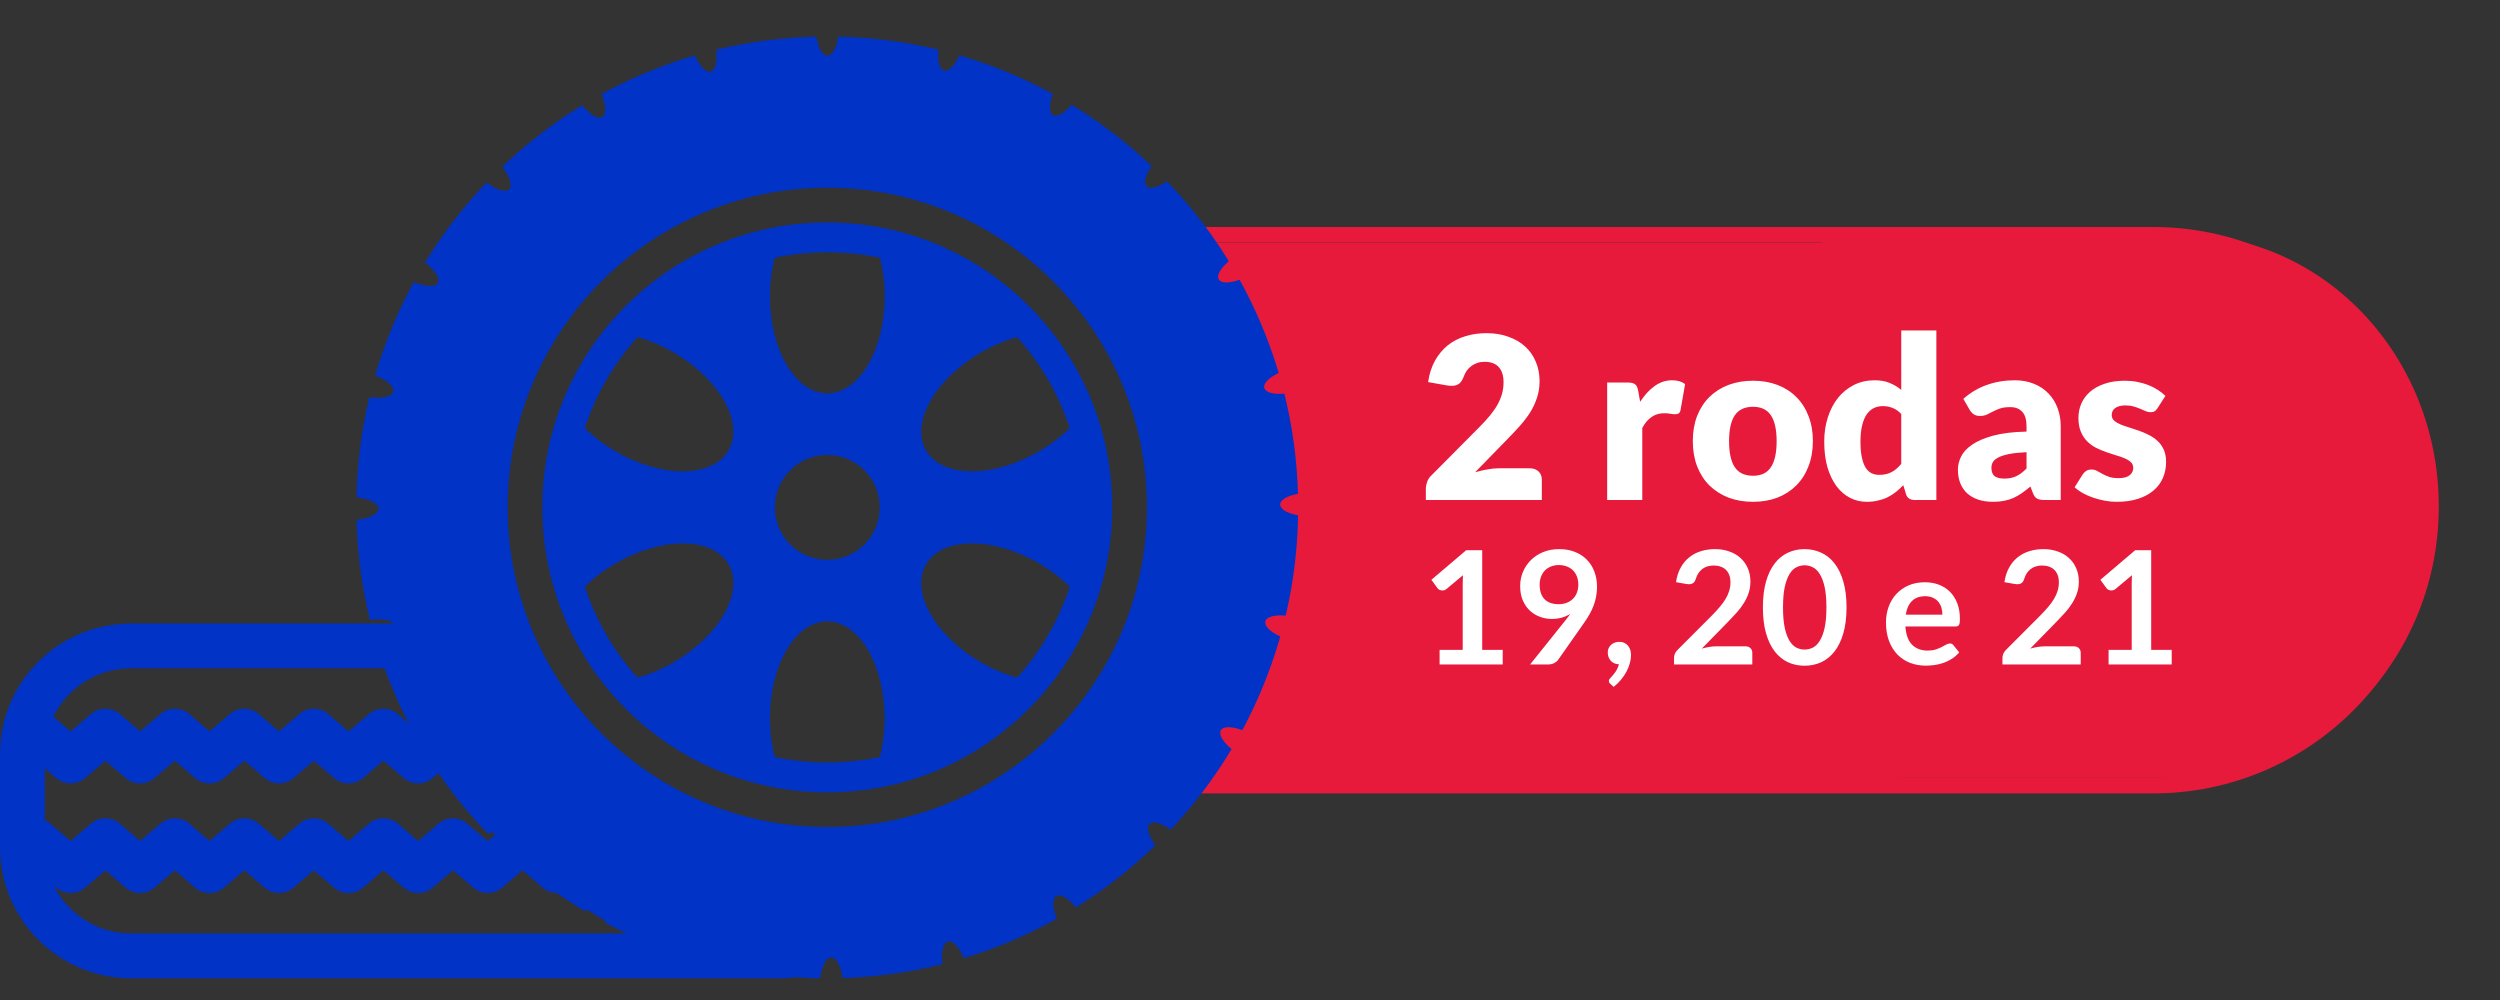 <svg width="245" height="98" viewBox="0 0 245 98" fill="none" xmlns="http://www.w3.org/2000/svg">
<rect x="0" y="0" width="245" height="98" fill="#333333" stroke="none"/>
<path d="M115 23.761H185.96V77H115V23.761Z" fill="#E71A3B"/>
<path d="M159.439 49.62C159.439 34.918 170.671 23 184.526 23H213.913C227.768 23 239 34.918 239 49.62C239 64.321 227.768 76.239 213.913 76.239H184.526C170.671 76.239 159.439 64.321 159.439 49.62Z" fill="#E71A3B"/>
<path d="M109 23H211C225.912 23 238 35.088 238 50V50C238 64.912 225.912 77 211 77H109" stroke="#E71A3B" stroke-width="1.508"/>
<path d="M145.682 32.65C146.481 32.65 147.199 32.768 147.836 33.005C148.479 33.234 149.027 33.556 149.478 33.971C149.93 34.385 150.274 34.881 150.511 35.458C150.755 36.028 150.877 36.657 150.877 37.345C150.877 37.937 150.792 38.484 150.622 38.988C150.459 39.491 150.233 39.972 149.945 40.431C149.656 40.882 149.319 41.322 148.935 41.752C148.557 42.173 148.154 42.603 147.725 43.039L144.561 46.281C144.968 46.162 145.368 46.07 145.76 46.003C146.16 45.929 146.533 45.892 146.881 45.892H149.9C150.27 45.892 150.563 45.996 150.777 46.203C150.992 46.403 151.099 46.669 151.099 47.002V49H139.733V47.89C139.733 47.675 139.777 47.446 139.866 47.202C139.955 46.958 140.11 46.736 140.332 46.536L144.994 41.84C145.394 41.441 145.741 41.06 146.037 40.697C146.333 40.334 146.578 39.979 146.77 39.632C146.962 39.276 147.107 38.925 147.203 38.577C147.299 38.222 147.347 37.848 147.347 37.456C147.347 36.812 147.192 36.32 146.881 35.98C146.578 35.632 146.111 35.458 145.482 35.458C145.223 35.458 144.987 35.495 144.772 35.569C144.557 35.643 144.365 35.743 144.195 35.869C144.025 35.994 143.877 36.142 143.751 36.313C143.632 36.483 143.536 36.668 143.462 36.868C143.344 37.201 143.192 37.441 143.007 37.589C142.83 37.737 142.585 37.811 142.275 37.811C142.201 37.811 142.119 37.807 142.03 37.8C141.949 37.793 141.864 37.782 141.775 37.767L139.955 37.445C140.073 36.638 140.299 35.935 140.632 35.336C140.972 34.736 141.39 34.237 141.886 33.837C142.389 33.438 142.963 33.142 143.607 32.949C144.25 32.749 144.942 32.65 145.682 32.65ZM157.502 49V37.489H159.545C159.715 37.489 159.856 37.504 159.967 37.534C160.085 37.563 160.181 37.611 160.255 37.678C160.337 37.737 160.396 37.819 160.433 37.922C160.477 38.026 160.514 38.151 160.544 38.3L160.733 39.376C161.154 38.725 161.628 38.211 162.153 37.833C162.679 37.456 163.252 37.267 163.874 37.267C164.399 37.267 164.821 37.393 165.139 37.645L164.695 40.175C164.666 40.331 164.606 40.442 164.518 40.508C164.429 40.568 164.31 40.597 164.162 40.597C164.037 40.597 163.889 40.582 163.718 40.553C163.548 40.516 163.334 40.497 163.075 40.497C162.172 40.497 161.461 40.978 160.943 41.94V49H157.502ZM171.801 37.312C172.674 37.312 173.47 37.449 174.188 37.722C174.906 37.996 175.52 38.388 176.03 38.899C176.548 39.41 176.948 40.031 177.229 40.764C177.518 41.489 177.662 42.307 177.662 43.217C177.662 44.135 177.518 44.963 177.229 45.703C176.948 46.436 176.548 47.061 176.03 47.579C175.52 48.09 174.906 48.486 174.188 48.767C173.47 49.041 172.674 49.178 171.801 49.178C170.921 49.178 170.118 49.041 169.393 48.767C168.675 48.486 168.053 48.09 167.528 47.579C167.01 47.061 166.606 46.436 166.318 45.703C166.037 44.963 165.896 44.135 165.896 43.217C165.896 42.307 166.037 41.489 166.318 40.764C166.606 40.031 167.01 39.41 167.528 38.899C168.053 38.388 168.675 37.996 169.393 37.722C170.118 37.449 170.921 37.312 171.801 37.312ZM171.801 46.625C172.593 46.625 173.174 46.347 173.544 45.792C173.921 45.23 174.11 44.379 174.11 43.239C174.11 42.099 173.921 41.252 173.544 40.697C173.174 40.142 172.593 39.865 171.801 39.865C170.987 39.865 170.392 40.142 170.014 40.697C169.637 41.252 169.448 42.099 169.448 43.239C169.448 44.379 169.637 45.23 170.014 45.792C170.392 46.347 170.987 46.625 171.801 46.625ZM187.632 49C187.417 49 187.236 48.952 187.088 48.856C186.947 48.76 186.847 48.615 186.788 48.423L186.522 47.546C186.292 47.79 186.052 48.012 185.8 48.212C185.549 48.412 185.275 48.586 184.979 48.734C184.69 48.874 184.376 48.981 184.035 49.056C183.702 49.137 183.34 49.178 182.947 49.178C182.348 49.178 181.793 49.044 181.282 48.778C180.772 48.512 180.332 48.127 179.962 47.624C179.592 47.12 179.299 46.506 179.085 45.781C178.877 45.048 178.774 44.216 178.774 43.283C178.774 42.425 178.892 41.63 179.129 40.897C179.366 40.157 179.699 39.52 180.128 38.988C180.565 38.447 181.086 38.026 181.693 37.722C182.3 37.419 182.97 37.267 183.702 37.267C184.294 37.267 184.794 37.356 185.201 37.534C185.615 37.704 185.989 37.929 186.322 38.211V32.383H189.763V49H187.632ZM184.146 46.536C184.398 46.536 184.624 46.514 184.823 46.469C185.031 46.417 185.219 46.347 185.389 46.258C185.56 46.169 185.719 46.059 185.867 45.925C186.022 45.792 186.174 45.637 186.322 45.459V40.575C186.055 40.286 185.771 40.087 185.467 39.976C185.171 39.857 184.857 39.798 184.524 39.798C184.205 39.798 183.913 39.861 183.647 39.987C183.38 40.112 183.147 40.316 182.947 40.597C182.755 40.871 182.603 41.23 182.492 41.674C182.381 42.118 182.326 42.654 182.326 43.283C182.326 43.89 182.37 44.401 182.459 44.815C182.548 45.23 182.67 45.566 182.825 45.825C182.988 46.077 183.181 46.258 183.403 46.369C183.625 46.48 183.872 46.536 184.146 46.536ZM200.376 49C200.051 49 199.803 48.956 199.633 48.867C199.47 48.778 199.333 48.593 199.222 48.312L198.978 47.679C198.689 47.923 198.412 48.138 198.145 48.323C197.879 48.508 197.601 48.667 197.313 48.8C197.031 48.926 196.728 49.019 196.402 49.078C196.084 49.144 195.729 49.178 195.337 49.178C194.811 49.178 194.334 49.111 193.905 48.978C193.476 48.837 193.109 48.634 192.806 48.367C192.51 48.101 192.281 47.772 192.118 47.379C191.955 46.98 191.874 46.521 191.874 46.003C191.874 45.596 191.977 45.178 192.184 44.749C192.392 44.319 192.751 43.931 193.261 43.583C193.772 43.228 194.46 42.932 195.326 42.695C196.192 42.458 197.283 42.325 198.6 42.296V41.807C198.6 41.134 198.46 40.649 198.178 40.353C197.905 40.05 197.512 39.898 197.002 39.898C196.595 39.898 196.262 39.942 196.003 40.031C195.744 40.12 195.511 40.22 195.304 40.331C195.104 40.442 194.908 40.542 194.715 40.63C194.523 40.719 194.293 40.764 194.027 40.764C193.79 40.764 193.587 40.708 193.417 40.597C193.254 40.479 193.124 40.334 193.028 40.164L192.406 39.088C193.102 38.473 193.872 38.018 194.715 37.722C195.566 37.419 196.476 37.267 197.446 37.267C198.141 37.267 198.767 37.382 199.322 37.611C199.884 37.833 200.358 38.148 200.743 38.555C201.135 38.954 201.434 39.432 201.642 39.987C201.849 40.542 201.952 41.148 201.952 41.807V49H200.376ZM196.425 46.902C196.869 46.902 197.257 46.824 197.59 46.669C197.923 46.514 198.26 46.262 198.6 45.914V44.316C197.912 44.345 197.346 44.405 196.902 44.493C196.458 44.582 196.106 44.693 195.847 44.826C195.588 44.96 195.407 45.111 195.304 45.282C195.207 45.452 195.159 45.637 195.159 45.837C195.159 46.229 195.267 46.506 195.481 46.669C195.696 46.824 196.01 46.902 196.425 46.902ZM211.433 40.009C211.345 40.15 211.248 40.249 211.145 40.309C211.049 40.368 210.923 40.397 210.767 40.397C210.605 40.397 210.442 40.364 210.279 40.297C210.116 40.224 209.939 40.146 209.746 40.064C209.561 39.983 209.35 39.909 209.113 39.842C208.877 39.768 208.607 39.731 208.303 39.731C207.867 39.731 207.53 39.816 207.293 39.987C207.064 40.15 206.949 40.379 206.949 40.675C206.949 40.889 207.023 41.067 207.171 41.208C207.326 41.348 207.53 41.474 207.781 41.585C208.033 41.689 208.318 41.789 208.636 41.885C208.954 41.981 209.28 42.088 209.613 42.207C209.946 42.325 210.272 42.466 210.59 42.629C210.908 42.784 211.193 42.98 211.444 43.217C211.696 43.446 211.896 43.727 212.044 44.06C212.199 44.394 212.277 44.793 212.277 45.259C212.277 45.829 212.173 46.355 211.966 46.836C211.759 47.316 211.448 47.731 211.034 48.079C210.627 48.426 210.12 48.697 209.513 48.889C208.914 49.081 208.222 49.178 207.437 49.178C207.045 49.178 206.653 49.141 206.261 49.067C205.869 48.993 205.487 48.893 205.117 48.767C204.755 48.641 204.418 48.493 204.107 48.323C203.797 48.145 203.53 47.957 203.308 47.757L204.107 46.491C204.204 46.343 204.318 46.229 204.451 46.147C204.585 46.059 204.759 46.014 204.973 46.014C205.173 46.014 205.351 46.059 205.506 46.147C205.669 46.236 205.843 46.332 206.028 46.436C206.213 46.539 206.427 46.636 206.671 46.724C206.923 46.813 207.238 46.858 207.615 46.858C207.881 46.858 208.107 46.832 208.292 46.78C208.477 46.721 208.625 46.643 208.736 46.547C208.847 46.451 208.928 46.343 208.98 46.225C209.032 46.107 209.058 45.984 209.058 45.859C209.058 45.629 208.98 45.441 208.825 45.293C208.669 45.145 208.466 45.019 208.214 44.915C207.963 44.804 207.674 44.704 207.349 44.615C207.03 44.519 206.705 44.412 206.372 44.294C206.039 44.175 205.709 44.035 205.384 43.872C205.066 43.702 204.781 43.491 204.529 43.239C204.278 42.98 204.074 42.666 203.919 42.296C203.763 41.926 203.686 41.478 203.686 40.952C203.686 40.464 203.778 40.002 203.963 39.565C204.155 39.121 204.44 38.732 204.818 38.399C205.195 38.066 205.669 37.804 206.239 37.611C206.808 37.411 207.474 37.312 208.237 37.312C208.651 37.312 209.051 37.349 209.435 37.423C209.828 37.497 210.194 37.6 210.534 37.733C210.875 37.867 211.185 38.026 211.467 38.211C211.748 38.388 211.996 38.584 212.21 38.799L211.433 40.009Z" fill="white"/>
<path d="M141.08 63.688H143.346V57.169C143.346 56.916 143.353 56.651 143.369 56.373L141.761 57.718C141.694 57.775 141.624 57.813 141.552 57.834C141.485 57.855 141.418 57.865 141.351 57.865C141.248 57.865 141.152 57.844 141.065 57.803C140.982 57.757 140.92 57.705 140.879 57.648L140.276 56.821L143.686 53.921H145.256V63.688H147.266V65.118H141.08V63.688ZM152.069 60.656C151.683 60.656 151.304 60.589 150.933 60.455C150.561 60.321 150.229 60.12 149.935 59.852C149.646 59.579 149.414 59.244 149.239 58.847C149.064 58.445 148.976 57.976 148.976 57.44C148.976 56.94 149.069 56.471 149.255 56.032C149.44 55.594 149.701 55.21 150.036 54.88C150.371 54.55 150.773 54.29 151.242 54.099C151.711 53.908 152.229 53.813 152.796 53.813C153.368 53.813 153.881 53.903 154.335 54.084C154.794 54.264 155.183 54.517 155.503 54.842C155.827 55.166 156.075 55.556 156.245 56.009C156.42 56.463 156.508 56.96 156.508 57.502C156.508 57.847 156.477 58.174 156.415 58.484C156.358 58.793 156.273 59.092 156.16 59.38C156.052 59.664 155.92 59.943 155.766 60.216C155.611 60.484 155.438 60.754 155.247 61.028L152.688 64.677C152.6 64.801 152.469 64.907 152.294 64.994C152.123 65.077 151.928 65.118 151.706 65.118H149.951L153.423 60.78C153.51 60.672 153.593 60.566 153.67 60.463C153.747 60.36 153.822 60.257 153.894 60.154C153.637 60.319 153.353 60.445 153.044 60.533C152.734 60.615 152.41 60.656 152.069 60.656ZM154.675 57.308C154.675 57.004 154.629 56.733 154.536 56.496C154.443 56.254 154.312 56.05 154.142 55.885C153.972 55.72 153.768 55.594 153.531 55.507C153.299 55.419 153.044 55.375 152.765 55.375C152.477 55.375 152.216 55.424 151.984 55.522C151.752 55.615 151.554 55.746 151.389 55.916C151.229 56.086 151.105 56.29 151.018 56.527C150.93 56.759 150.886 57.014 150.886 57.293C150.886 57.916 151.046 58.393 151.366 58.723C151.69 59.048 152.149 59.21 152.742 59.21C153.051 59.21 153.325 59.161 153.562 59.063C153.804 58.966 154.008 58.831 154.173 58.661C154.338 58.491 154.461 58.29 154.544 58.058C154.631 57.826 154.675 57.576 154.675 57.308ZM157.561 63.943C157.561 63.798 157.587 63.664 157.638 63.541C157.695 63.412 157.772 63.301 157.87 63.208C157.968 63.11 158.087 63.035 158.226 62.984C158.365 62.927 158.517 62.899 158.682 62.899C158.878 62.899 159.048 62.935 159.192 63.007C159.337 63.074 159.458 63.169 159.556 63.293C159.654 63.412 159.726 63.551 159.772 63.711C159.819 63.865 159.842 64.03 159.842 64.206C159.842 64.453 159.803 64.713 159.726 64.987C159.654 65.26 159.545 65.533 159.401 65.806C159.257 66.08 159.079 66.345 158.868 66.603C158.656 66.861 158.414 67.098 158.141 67.314L157.808 67.013C157.715 66.935 157.669 66.84 157.669 66.727C157.669 66.685 157.682 66.639 157.708 66.587C157.739 66.536 157.775 66.489 157.816 66.448C157.873 66.386 157.942 66.309 158.025 66.216C158.107 66.129 158.19 66.025 158.272 65.907C158.355 65.793 158.429 65.667 158.496 65.528C158.569 65.394 158.62 65.25 158.651 65.095C158.491 65.095 158.344 65.067 158.21 65.01C158.076 64.948 157.96 64.866 157.862 64.763C157.77 64.659 157.695 64.538 157.638 64.399C157.587 64.26 157.561 64.108 157.561 63.943ZM168.061 53.813C168.577 53.813 169.048 53.89 169.476 54.045C169.904 54.194 170.27 54.408 170.574 54.687C170.878 54.965 171.116 55.3 171.286 55.692C171.456 56.084 171.541 56.52 171.541 56.999C171.541 57.411 171.479 57.793 171.355 58.143C171.237 58.494 171.074 58.829 170.868 59.149C170.667 59.468 170.43 59.778 170.157 60.077C169.883 60.376 169.597 60.68 169.298 60.989L166.778 63.564C167.025 63.492 167.267 63.438 167.504 63.401C167.742 63.36 167.968 63.34 168.185 63.34H171.054C171.26 63.34 171.422 63.399 171.541 63.517C171.665 63.631 171.726 63.783 171.726 63.974V65.118H164.056V64.484C164.056 64.355 164.081 64.221 164.133 64.082C164.19 63.943 164.277 63.814 164.396 63.695L167.791 60.293C168.074 60.004 168.327 59.728 168.548 59.466C168.775 59.203 168.963 58.942 169.113 58.685C169.267 58.427 169.383 58.166 169.461 57.904C169.543 57.636 169.585 57.355 169.585 57.061C169.585 56.793 169.546 56.558 169.469 56.357C169.391 56.151 169.28 55.978 169.136 55.839C168.992 55.7 168.819 55.597 168.618 55.53C168.422 55.458 168.2 55.421 167.953 55.421C167.494 55.421 167.115 55.537 166.816 55.769C166.522 56.001 166.316 56.313 166.198 56.705C166.141 56.901 166.056 57.043 165.942 57.13C165.829 57.213 165.685 57.254 165.509 57.254C165.432 57.254 165.347 57.246 165.254 57.231L164.249 57.053C164.326 56.517 164.476 56.048 164.697 55.646C164.919 55.238 165.195 54.901 165.525 54.633C165.86 54.359 166.241 54.156 166.669 54.022C167.102 53.883 167.566 53.813 168.061 53.813ZM180.96 59.528C180.96 60.502 180.855 61.35 180.643 62.072C180.437 62.788 180.148 63.381 179.777 63.85C179.411 64.319 178.976 64.67 178.471 64.902C177.97 65.129 177.429 65.242 176.847 65.242C176.264 65.242 175.723 65.129 175.223 64.902C174.728 64.67 174.297 64.319 173.931 63.85C173.565 63.381 173.279 62.788 173.073 62.072C172.867 61.35 172.764 60.502 172.764 59.528C172.764 58.548 172.867 57.7 173.073 56.983C173.279 56.267 173.565 55.674 173.931 55.205C174.297 54.736 174.728 54.388 175.223 54.161C175.723 53.929 176.264 53.813 176.847 53.813C177.429 53.813 177.97 53.929 178.471 54.161C178.976 54.388 179.411 54.736 179.777 55.205C180.148 55.674 180.437 56.267 180.643 56.983C180.855 57.7 180.96 58.548 180.96 59.528ZM178.989 59.528C178.989 58.718 178.929 58.048 178.811 57.517C178.692 56.986 178.532 56.563 178.331 56.249C178.135 55.934 177.909 55.715 177.651 55.592C177.393 55.463 177.125 55.398 176.847 55.398C176.573 55.398 176.308 55.463 176.05 55.592C175.798 55.715 175.573 55.934 175.377 56.249C175.182 56.563 175.024 56.986 174.906 57.517C174.792 58.048 174.736 58.718 174.736 59.528C174.736 60.337 174.792 61.007 174.906 61.538C175.024 62.069 175.182 62.492 175.377 62.806C175.573 63.121 175.798 63.342 176.05 63.471C176.308 63.595 176.573 63.657 176.847 63.657C177.125 63.657 177.393 63.595 177.651 63.471C177.909 63.342 178.135 63.121 178.331 62.806C178.532 62.492 178.692 62.069 178.811 61.538C178.929 61.007 178.989 60.337 178.989 59.528ZM188.638 57.061C189.138 57.061 189.597 57.141 190.014 57.3C190.437 57.46 190.801 57.695 191.105 58.004C191.409 58.308 191.646 58.685 191.816 59.133C191.986 59.576 192.071 60.084 192.071 60.656C192.071 60.801 192.064 60.922 192.048 61.02C192.038 61.113 192.015 61.187 191.978 61.244C191.948 61.296 191.904 61.334 191.847 61.36C191.79 61.381 191.718 61.391 191.63 61.391H186.728C186.785 62.206 187.004 62.803 187.385 63.185C187.767 63.566 188.272 63.757 188.901 63.757C189.21 63.757 189.476 63.721 189.697 63.649C189.924 63.577 190.12 63.497 190.285 63.409C190.455 63.322 190.602 63.242 190.726 63.169C190.855 63.097 190.978 63.061 191.097 63.061C191.174 63.061 191.241 63.077 191.298 63.108C191.355 63.139 191.404 63.182 191.445 63.239L192.002 63.935C191.79 64.183 191.553 64.391 191.29 64.561C191.027 64.726 190.752 64.86 190.463 64.963C190.179 65.061 189.888 65.131 189.589 65.172C189.295 65.213 189.009 65.234 188.731 65.234C188.179 65.234 187.666 65.144 187.192 64.963C186.718 64.778 186.305 64.507 185.955 64.152C185.604 63.791 185.328 63.347 185.127 62.822C184.926 62.291 184.826 61.677 184.826 60.981C184.826 60.44 184.913 59.932 185.089 59.458C185.264 58.978 185.514 58.563 185.839 58.213C186.169 57.857 186.568 57.576 187.037 57.37C187.512 57.164 188.045 57.061 188.638 57.061ZM188.677 58.429C188.12 58.429 187.684 58.587 187.37 58.901C187.055 59.216 186.854 59.661 186.767 60.239H190.355C190.355 59.991 190.321 59.759 190.254 59.543C190.187 59.321 190.084 59.128 189.945 58.963C189.806 58.798 189.63 58.669 189.419 58.576C189.208 58.478 188.96 58.429 188.677 58.429ZM200.245 53.813C200.761 53.813 201.232 53.89 201.66 54.045C202.088 54.194 202.454 54.408 202.758 54.687C203.063 54.965 203.3 55.3 203.47 55.692C203.64 56.084 203.725 56.52 203.725 56.999C203.725 57.411 203.663 57.793 203.539 58.143C203.421 58.494 203.258 58.829 203.052 59.149C202.851 59.468 202.614 59.778 202.341 60.077C202.068 60.376 201.781 60.68 201.482 60.989L198.962 63.564C199.209 63.492 199.451 63.438 199.688 63.401C199.926 63.36 200.152 63.34 200.369 63.34H203.238C203.444 63.34 203.606 63.399 203.725 63.517C203.849 63.631 203.911 63.783 203.911 63.974V65.118H196.24V64.484C196.24 64.355 196.266 64.221 196.317 64.082C196.374 63.943 196.461 63.814 196.58 63.695L199.975 60.293C200.258 60.004 200.511 59.728 200.732 59.466C200.959 59.203 201.147 58.942 201.297 58.685C201.452 58.427 201.568 58.166 201.645 57.904C201.727 57.636 201.769 57.355 201.769 57.061C201.769 56.793 201.73 56.558 201.653 56.357C201.575 56.151 201.464 55.978 201.32 55.839C201.176 55.7 201.003 55.597 200.802 55.53C200.606 55.458 200.384 55.421 200.137 55.421C199.678 55.421 199.299 55.537 199 55.769C198.706 56.001 198.5 56.313 198.382 56.705C198.325 56.901 198.24 57.043 198.127 57.13C198.013 57.213 197.869 57.254 197.693 57.254C197.616 57.254 197.531 57.246 197.438 57.231L196.433 57.053C196.51 56.517 196.66 56.048 196.882 55.646C197.103 55.238 197.379 54.901 197.709 54.633C198.044 54.359 198.425 54.156 198.853 54.022C199.286 53.883 199.75 53.813 200.245 53.813ZM206.641 63.688H208.907V57.169C208.907 56.916 208.915 56.651 208.93 56.373L207.322 57.718C207.255 57.775 207.185 57.813 207.113 57.834C207.046 57.855 206.979 57.865 206.912 57.865C206.809 57.865 206.714 57.844 206.626 57.803C206.543 57.757 206.482 57.705 206.44 57.648L205.837 56.821L209.247 53.921H210.817V63.688H212.827V65.118H206.641V63.688Z" fill="white"/>
<g clip-path="url(#clip0_1517_750)">
<path d="M76.3 95.87H12.834C5.757 95.87 0 90.111 0 83.035V73.934C0 67.108 5.302 61.508 12.088 61.138C12.331 61.109 12.575 61.102 12.834 61.102H40.294C41.179 61.102 41.942 61.625 42.289 62.381C42.348 62.494 42.393 62.614 42.429 62.741C43.253 65.551 44.421 68.308 45.895 70.93C48.575 75.696 52.141 79.797 56.496 83.126C62.834 87.989 70.391 90.812 78.348 91.298C79.445 91.366 80.321 92.229 80.405 93.326C80.487 94.419 79.747 95.406 78.676 95.636C77.936 95.795 77.138 95.876 76.3 95.876V95.87ZM12.727 65.489C12.691 65.489 12.656 65.489 12.623 65.492C12.539 65.505 12.477 65.512 12.396 65.515C7.905 65.726 4.391 69.421 4.391 73.931V83.031C4.391 87.687 8.177 91.477 12.834 91.477H61.785C58.988 90.147 56.324 88.518 53.829 86.604C49.003 82.915 45.044 78.363 42.069 73.074C40.699 70.635 39.567 68.091 38.694 65.489H12.834C12.798 65.489 12.763 65.489 12.727 65.489Z" fill="#0033C6"/>
<path d="M34.161 76.773C33.651 76.773 33.142 76.598 32.733 76.244L30.753 74.547L28.787 76.241C27.966 76.951 26.746 76.951 25.925 76.244L23.945 74.544L21.966 76.244C21.145 76.951 19.925 76.951 19.104 76.241L17.14 74.547L15.161 76.244C14.34 76.951 13.12 76.951 12.299 76.241L10.332 74.547L8.353 76.244C7.532 76.951 6.315 76.951 5.494 76.244L2.083 73.317C1.162 72.526 1.058 71.141 1.847 70.222C2.635 69.304 4.024 69.197 4.942 69.986L6.922 71.686L8.901 69.986C9.722 69.278 10.942 69.278 11.763 69.989L13.73 71.682L15.709 69.986C16.53 69.278 17.75 69.278 18.572 69.989L20.535 71.682L22.514 69.986C23.335 69.278 24.552 69.278 25.373 69.986L27.352 71.682L29.319 69.989C30.14 69.278 31.36 69.278 32.181 69.986L34.161 71.686L36.14 69.986C36.961 69.278 38.178 69.278 38.999 69.986L40.978 71.686L42.549 70.339C43.474 69.547 44.856 69.655 45.645 70.573C46.437 71.494 46.33 72.876 45.411 73.668L42.41 76.244C41.589 76.948 40.372 76.951 39.551 76.244L37.568 74.544L35.588 76.244C35.179 76.598 34.667 76.773 34.161 76.773Z" fill="#0033C6"/>
<path d="M47.803 87.515C47.293 87.515 46.784 87.34 46.375 86.986L44.392 85.286L42.413 86.986C41.592 87.694 40.375 87.694 39.554 86.986L37.571 85.286L35.592 86.986C34.771 87.694 33.554 87.694 32.733 86.986L30.753 85.289L28.787 86.983C27.966 87.694 26.746 87.694 25.925 86.986L23.945 85.286L21.966 86.986C21.145 87.694 19.925 87.694 19.104 86.983L17.14 85.289L15.161 86.986C14.34 87.694 13.12 87.694 12.299 86.983L10.332 85.289L8.353 86.986C7.532 87.694 6.315 87.694 5.494 86.986L2.083 84.06C1.162 83.268 1.058 81.883 1.847 80.965C2.635 80.043 4.024 79.939 4.942 80.728L6.922 82.428L8.901 80.728C9.722 80.02 10.942 80.02 11.763 80.731L13.73 82.425L15.709 80.728C16.53 80.02 17.75 80.02 18.572 80.731L20.535 82.425L22.514 80.728C23.335 80.02 24.552 80.02 25.373 80.728L27.352 82.425L29.319 80.731C30.14 80.02 31.36 80.02 32.181 80.728L34.161 82.428L36.14 80.728C36.961 80.02 38.178 80.02 38.999 80.728L40.978 82.428L42.958 80.728C43.779 80.02 44.996 80.02 45.817 80.728L47.796 82.428L49.776 80.728C50.597 80.024 51.814 80.024 52.635 80.728L54.913 82.684C55.633 82.603 56.347 82.872 56.837 83.456C57.616 84.384 57.496 85.769 56.564 86.548L56.022 87.002C55.201 87.69 53.998 87.687 53.18 86.986L51.2 85.286L49.221 86.986C48.812 87.34 48.299 87.515 47.793 87.515H47.803Z" fill="#0033C6"/>
<path d="M91.945 23.997C88.502 22.541 84.844 21.802 81.075 21.802C77.306 21.802 73.65 22.54 70.205 23.997C66.88 25.404 63.894 27.417 61.331 29.981C58.767 32.546 56.755 35.532 55.347 38.856C53.891 42.298 53.151 45.956 53.151 49.725C53.151 53.494 53.889 57.15 55.347 60.595C56.753 63.92 58.767 66.906 61.331 69.469C63.895 72.034 66.882 74.045 70.205 75.453C73.648 76.909 77.306 77.649 81.075 77.649C84.844 77.649 88.5 76.911 91.945 75.453C95.27 74.047 98.256 72.034 100.819 69.469C103.383 66.905 105.395 63.919 106.803 60.595C108.259 57.152 108.998 53.494 108.998 49.725C108.998 45.956 108.261 42.3 106.803 38.856C105.397 35.53 103.383 32.544 100.819 29.981C98.254 27.417 95.268 25.405 91.945 23.997ZM65.993 64.924C64.827 65.598 63.634 66.094 62.477 66.415C60.183 63.861 58.406 60.831 57.312 57.496C58.169 56.652 59.198 55.863 60.371 55.187C64.911 52.566 69.85 52.62 71.403 55.309C72.955 57.997 70.534 62.302 65.995 64.923L65.993 64.924ZM71.401 44.138C69.85 46.827 64.909 46.883 60.37 44.261C59.198 43.584 58.169 42.795 57.311 41.951C58.404 38.616 60.181 35.587 62.476 33.032C63.63 33.353 64.823 33.849 65.991 34.523C70.531 37.143 72.953 41.448 71.4 44.137L71.401 44.138ZM86.227 74.191C84.564 74.54 82.842 74.725 81.075 74.725C79.308 74.725 77.587 74.54 75.923 74.191C75.62 73.026 75.451 71.739 75.451 70.386C75.451 65.145 77.968 60.894 81.073 60.894C84.179 60.894 86.695 65.145 86.695 70.386C86.695 71.739 86.526 73.026 86.224 74.191H86.227ZM75.933 49.724C75.933 46.883 78.236 44.582 81.075 44.582C83.914 44.582 86.217 46.885 86.217 49.724C86.217 52.563 83.914 54.866 81.075 54.866C78.236 54.866 75.933 52.563 75.933 49.724ZM81.076 38.553C77.971 38.553 75.455 34.303 75.455 29.061C75.455 27.708 75.624 26.421 75.926 25.256C77.589 24.907 79.311 24.722 81.078 24.722C82.845 24.722 84.566 24.907 86.23 25.256C86.533 26.421 86.702 27.708 86.702 29.061C86.702 34.303 84.185 38.553 81.08 38.553H81.076ZM99.674 66.413C98.519 66.093 97.326 65.596 96.158 64.923C91.619 62.302 89.197 57.997 90.75 55.309C92.302 52.62 97.242 52.564 101.782 55.187C102.953 55.863 103.982 56.652 104.841 57.496C103.747 60.831 101.97 63.861 99.676 66.415L99.674 66.413ZM101.782 44.262C97.242 46.883 92.303 46.828 90.75 44.14C89.198 41.451 91.619 37.147 96.158 34.526C97.325 33.853 98.518 33.356 99.674 33.035C101.969 35.59 103.746 38.619 104.839 41.954C103.982 42.798 102.953 43.587 101.78 44.264L101.782 44.262Z" fill="#0033C6"/>
<path d="M125.998 60.329C126.753 57.125 127.16 53.839 127.214 50.499C126.177 50.315 125.457 49.913 125.457 49.446C125.457 48.98 126.172 48.579 127.203 48.396C127.109 45.059 126.662 41.778 125.868 38.58C124.82 38.671 124.021 38.469 123.901 38.017C123.78 37.568 124.367 36.995 125.313 36.552C124.83 34.93 124.256 33.332 123.593 31.761C122.963 30.27 122.258 28.82 121.482 27.416C120.494 27.773 119.674 27.785 119.44 27.381C119.207 26.979 119.626 26.274 120.425 25.601C118.699 22.79 116.674 20.169 114.363 17.766C113.501 18.368 112.708 18.593 112.377 18.262C112.048 17.933 112.272 17.142 112.872 16.282C110.458 13.984 107.828 11.972 105.009 10.259C104.325 11.083 103.606 11.517 103.197 11.282C102.788 11.045 102.805 10.207 103.176 9.204C101.837 8.474 100.459 7.808 99.043 7.21C97.398 6.514 95.724 5.918 94.025 5.422C93.575 6.416 92.983 7.04 92.521 6.916C92.059 6.792 91.858 5.956 91.965 4.871C88.765 4.097 85.485 3.668 82.149 3.594C81.976 4.689 81.562 5.462 81.077 5.462C80.593 5.462 80.179 4.691 80.007 3.594C76.671 3.67 73.391 4.097 70.193 4.871C70.323 6.006 70.125 6.891 69.648 7.018C69.172 7.146 68.558 6.479 68.103 5.43C66.414 5.925 64.748 6.519 63.112 7.21C61.689 7.813 60.306 8.481 58.961 9.216C59.399 10.299 59.444 11.229 59.011 11.48C58.577 11.73 57.793 11.227 57.075 10.306C54.261 12.02 51.638 14.035 49.23 16.334C49.954 17.281 50.25 18.186 49.891 18.545C49.532 18.904 48.627 18.608 47.681 17.883C45.381 20.292 43.368 22.914 41.652 25.728C42.627 26.465 43.168 27.28 42.91 27.727C42.651 28.174 41.675 28.112 40.55 27.638C39.821 28.974 39.156 30.351 38.558 31.765C37.864 33.41 37.268 35.083 36.77 36.782C37.925 37.242 38.678 37.9 38.542 38.403C38.408 38.906 37.428 39.099 36.199 38.922C35.43 42.122 35.008 45.401 34.938 48.737C36.181 48.88 37.086 49.322 37.086 49.847C37.086 50.37 36.183 50.811 34.943 50.955C35.029 54.289 35.468 57.568 36.254 60.764C37.503 60.574 38.505 60.766 38.643 61.276C38.778 61.783 38.011 62.45 36.836 62.91C37.319 64.53 37.892 66.126 38.555 67.695C39.185 69.184 39.889 70.631 40.664 72.036C41.823 71.53 42.84 71.455 43.103 71.912C43.366 72.367 42.797 73.207 41.786 73.955C43.517 76.759 45.547 79.37 47.861 81.767C48.842 80.988 49.797 80.66 50.167 81.031C50.536 81.4 50.212 82.35 49.44 83.326C51.862 85.609 54.497 87.608 57.325 89.305C58.067 88.307 58.898 87.751 59.351 88.011C59.801 88.271 59.737 89.262 59.25 90.398C60.504 91.072 61.792 91.687 63.112 92.246C64.851 92.981 66.621 93.605 68.419 94.119C68.877 92.983 69.529 92.245 70.027 92.379C70.524 92.511 70.719 93.468 70.553 94.672C73.756 95.42 77.039 95.822 80.376 95.871C80.531 94.687 80.963 93.833 81.471 93.833C81.977 93.833 82.406 94.677 82.565 95.852C85.897 95.747 89.172 95.291 92.364 94.487C92.218 93.32 92.415 92.407 92.9 92.276C93.383 92.147 94.007 92.832 94.462 93.904C96.01 93.434 97.537 92.882 99.041 92.246C100.596 91.588 102.107 90.85 103.569 90.034C103.147 88.969 103.109 88.062 103.538 87.814C103.963 87.569 104.724 88.048 105.432 88.936C108.23 87.197 110.836 85.157 113.226 82.834C112.571 81.934 112.316 81.094 112.659 80.751C113 80.411 113.833 80.66 114.728 81.307C117.008 78.88 119.003 76.24 120.696 73.409C119.851 72.718 119.401 71.983 119.64 71.568C119.879 71.156 120.732 71.176 121.747 71.556C122.42 70.302 123.037 69.013 123.596 67.691C124.332 65.953 124.956 64.179 125.469 62.379C124.493 61.931 123.884 61.347 124.006 60.89C124.129 60.435 124.94 60.233 126.002 60.331L125.998 60.329ZM81.076 81.051C63.802 81.051 49.749 66.998 49.749 49.724C49.749 32.45 63.802 18.398 81.076 18.398C98.35 18.398 112.402 32.45 112.402 49.724C112.402 66.998 98.35 81.051 81.076 81.051Z" fill="#0033C6"/>
</g>
<defs>
<clipPath id="clip0_1517_750">
<rect width="127.824" height="97.237" fill="white"/>
</clipPath>
</defs>
</svg>
